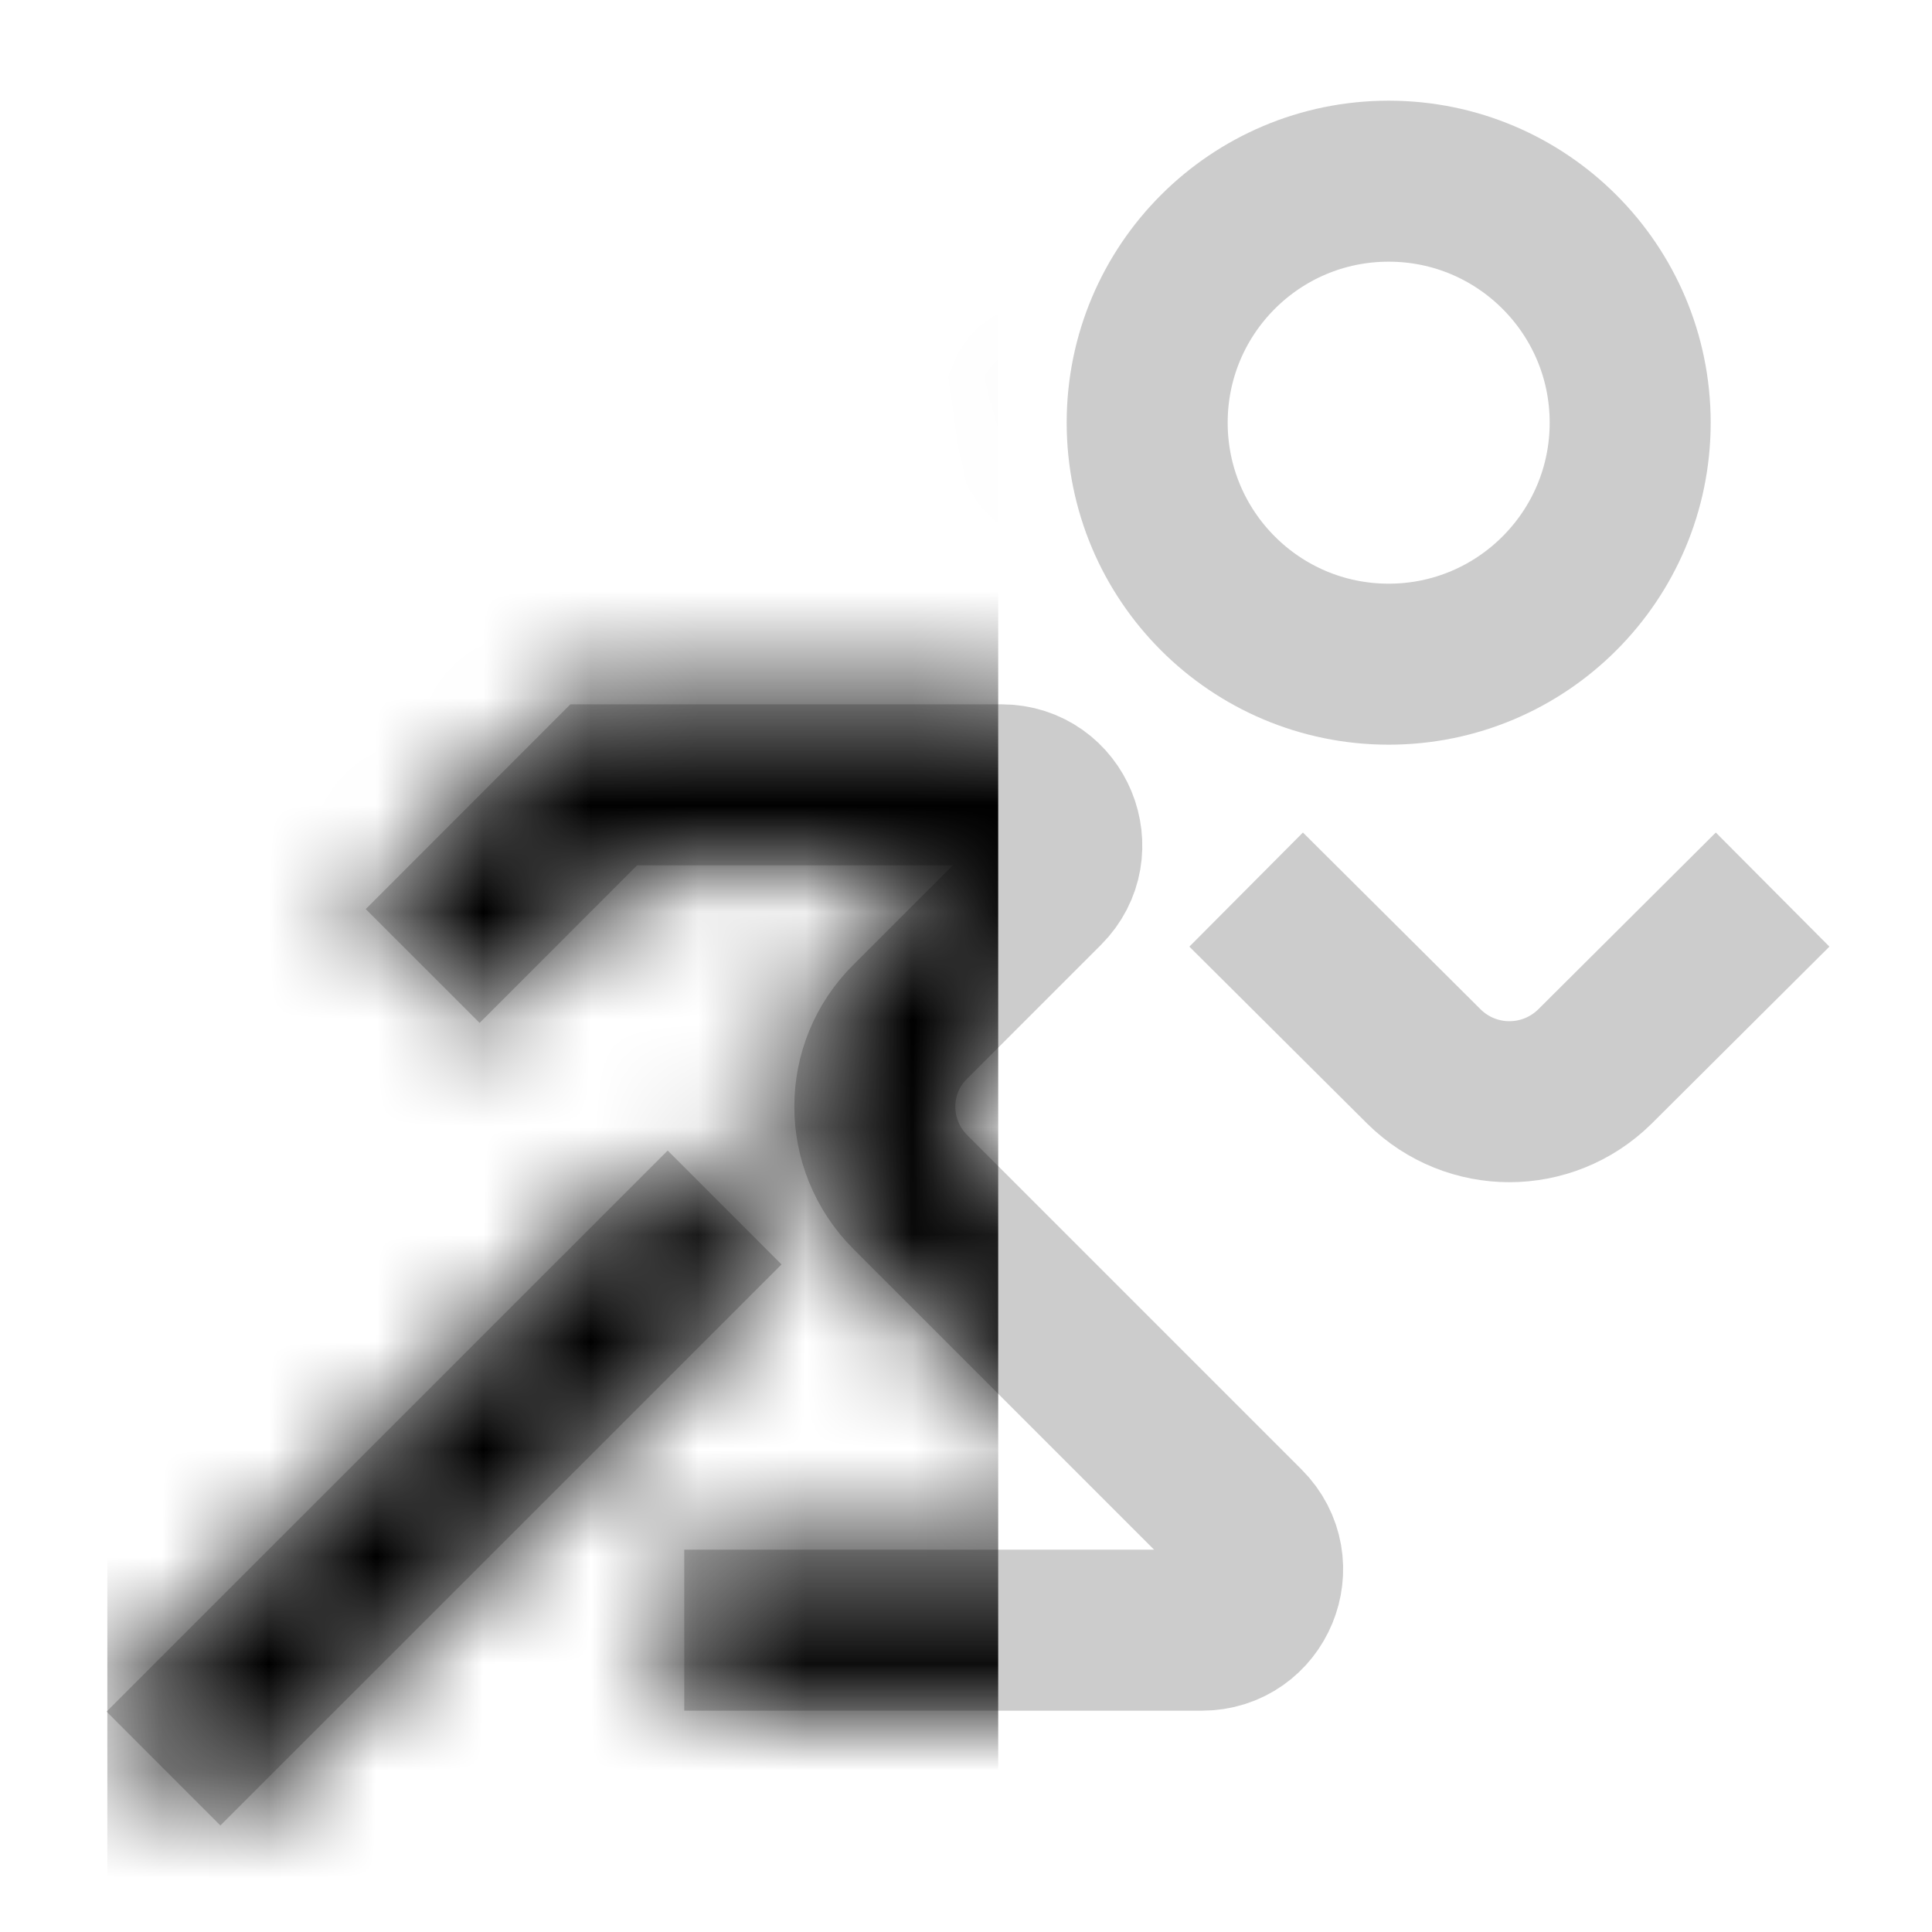 <svg width="18" height="18" viewBox="0 0 18 18" fill="none" xmlns="http://www.w3.org/2000/svg">
<path d="M12.938 6.188C14.18 6.188 15.188 5.18 15.188 3.938C15.188 2.695 14.18 1.688 12.938 1.688C11.695 1.688 10.688 2.695 10.688 3.938C10.688 5.18 11.695 6.188 12.938 6.188Z" stroke="#CCCCCC" stroke-width="1.5" stroke-miterlimit="10"/>
<path d="M6.751 11.25L1.523 16.477" stroke="#CCCCCC" stroke-width="1.5" stroke-miterlimit="10"/>
<path d="M6.375 15.188H11.197C11.7 15.188 11.955 14.58 11.595 14.22L8.482 11.107C8.04 10.665 8.04 9.953 8.482 9.518L9.727 8.273C10.08 7.92 9.832 7.312 9.33 7.312H5.625L3.938 9" stroke="#CCCCCC" stroke-width="1.5" stroke-miterlimit="10"/>
<path d="M11.61 8.288L13.268 9.938C13.71 10.373 14.415 10.373 14.858 9.938L16.515 8.288" stroke="#CCCCCC" stroke-width="1.5" stroke-miterlimit="10"/>
<mask id="mask0_8_9925" style="mask-type:alpha" maskUnits="userSpaceOnUse" x="0" y="0" width="18" height="18">
<path d="M12.938 6.188C14.18 6.188 15.188 5.18 15.188 3.938C15.188 2.695 14.18 1.688 12.938 1.688C11.695 1.688 10.688 2.695 10.688 3.938C10.688 5.18 11.695 6.188 12.938 6.188Z" stroke="#CCCCCC" stroke-width="1.5" stroke-miterlimit="10"/>
<path d="M6.751 11.25L1.523 16.477" stroke="#CCCCCC" stroke-width="1.5" stroke-miterlimit="10"/>
<path d="M6.375 15.188H11.197C11.7 15.188 11.955 14.58 11.595 14.22L8.482 11.107C8.04 10.665 8.04 9.953 8.482 9.518L9.727 8.273C10.08 7.92 9.832 7.312 9.33 7.312H5.625L3.938 9" stroke="#CCCCCC" stroke-width="1.5" stroke-miterlimit="10"/>
<path d="M11.61 8.288L13.268 9.938C13.71 10.373 14.415 10.373 14.858 9.938L16.515 8.288" stroke="#CCCCCC" stroke-width="1.5" stroke-miterlimit="10"/>
</mask>
<g mask="url(#mask0_8_9925)">
<rect x="1" y="1" width="8.3" height="19" fill="black"/>
</g>
</svg>
